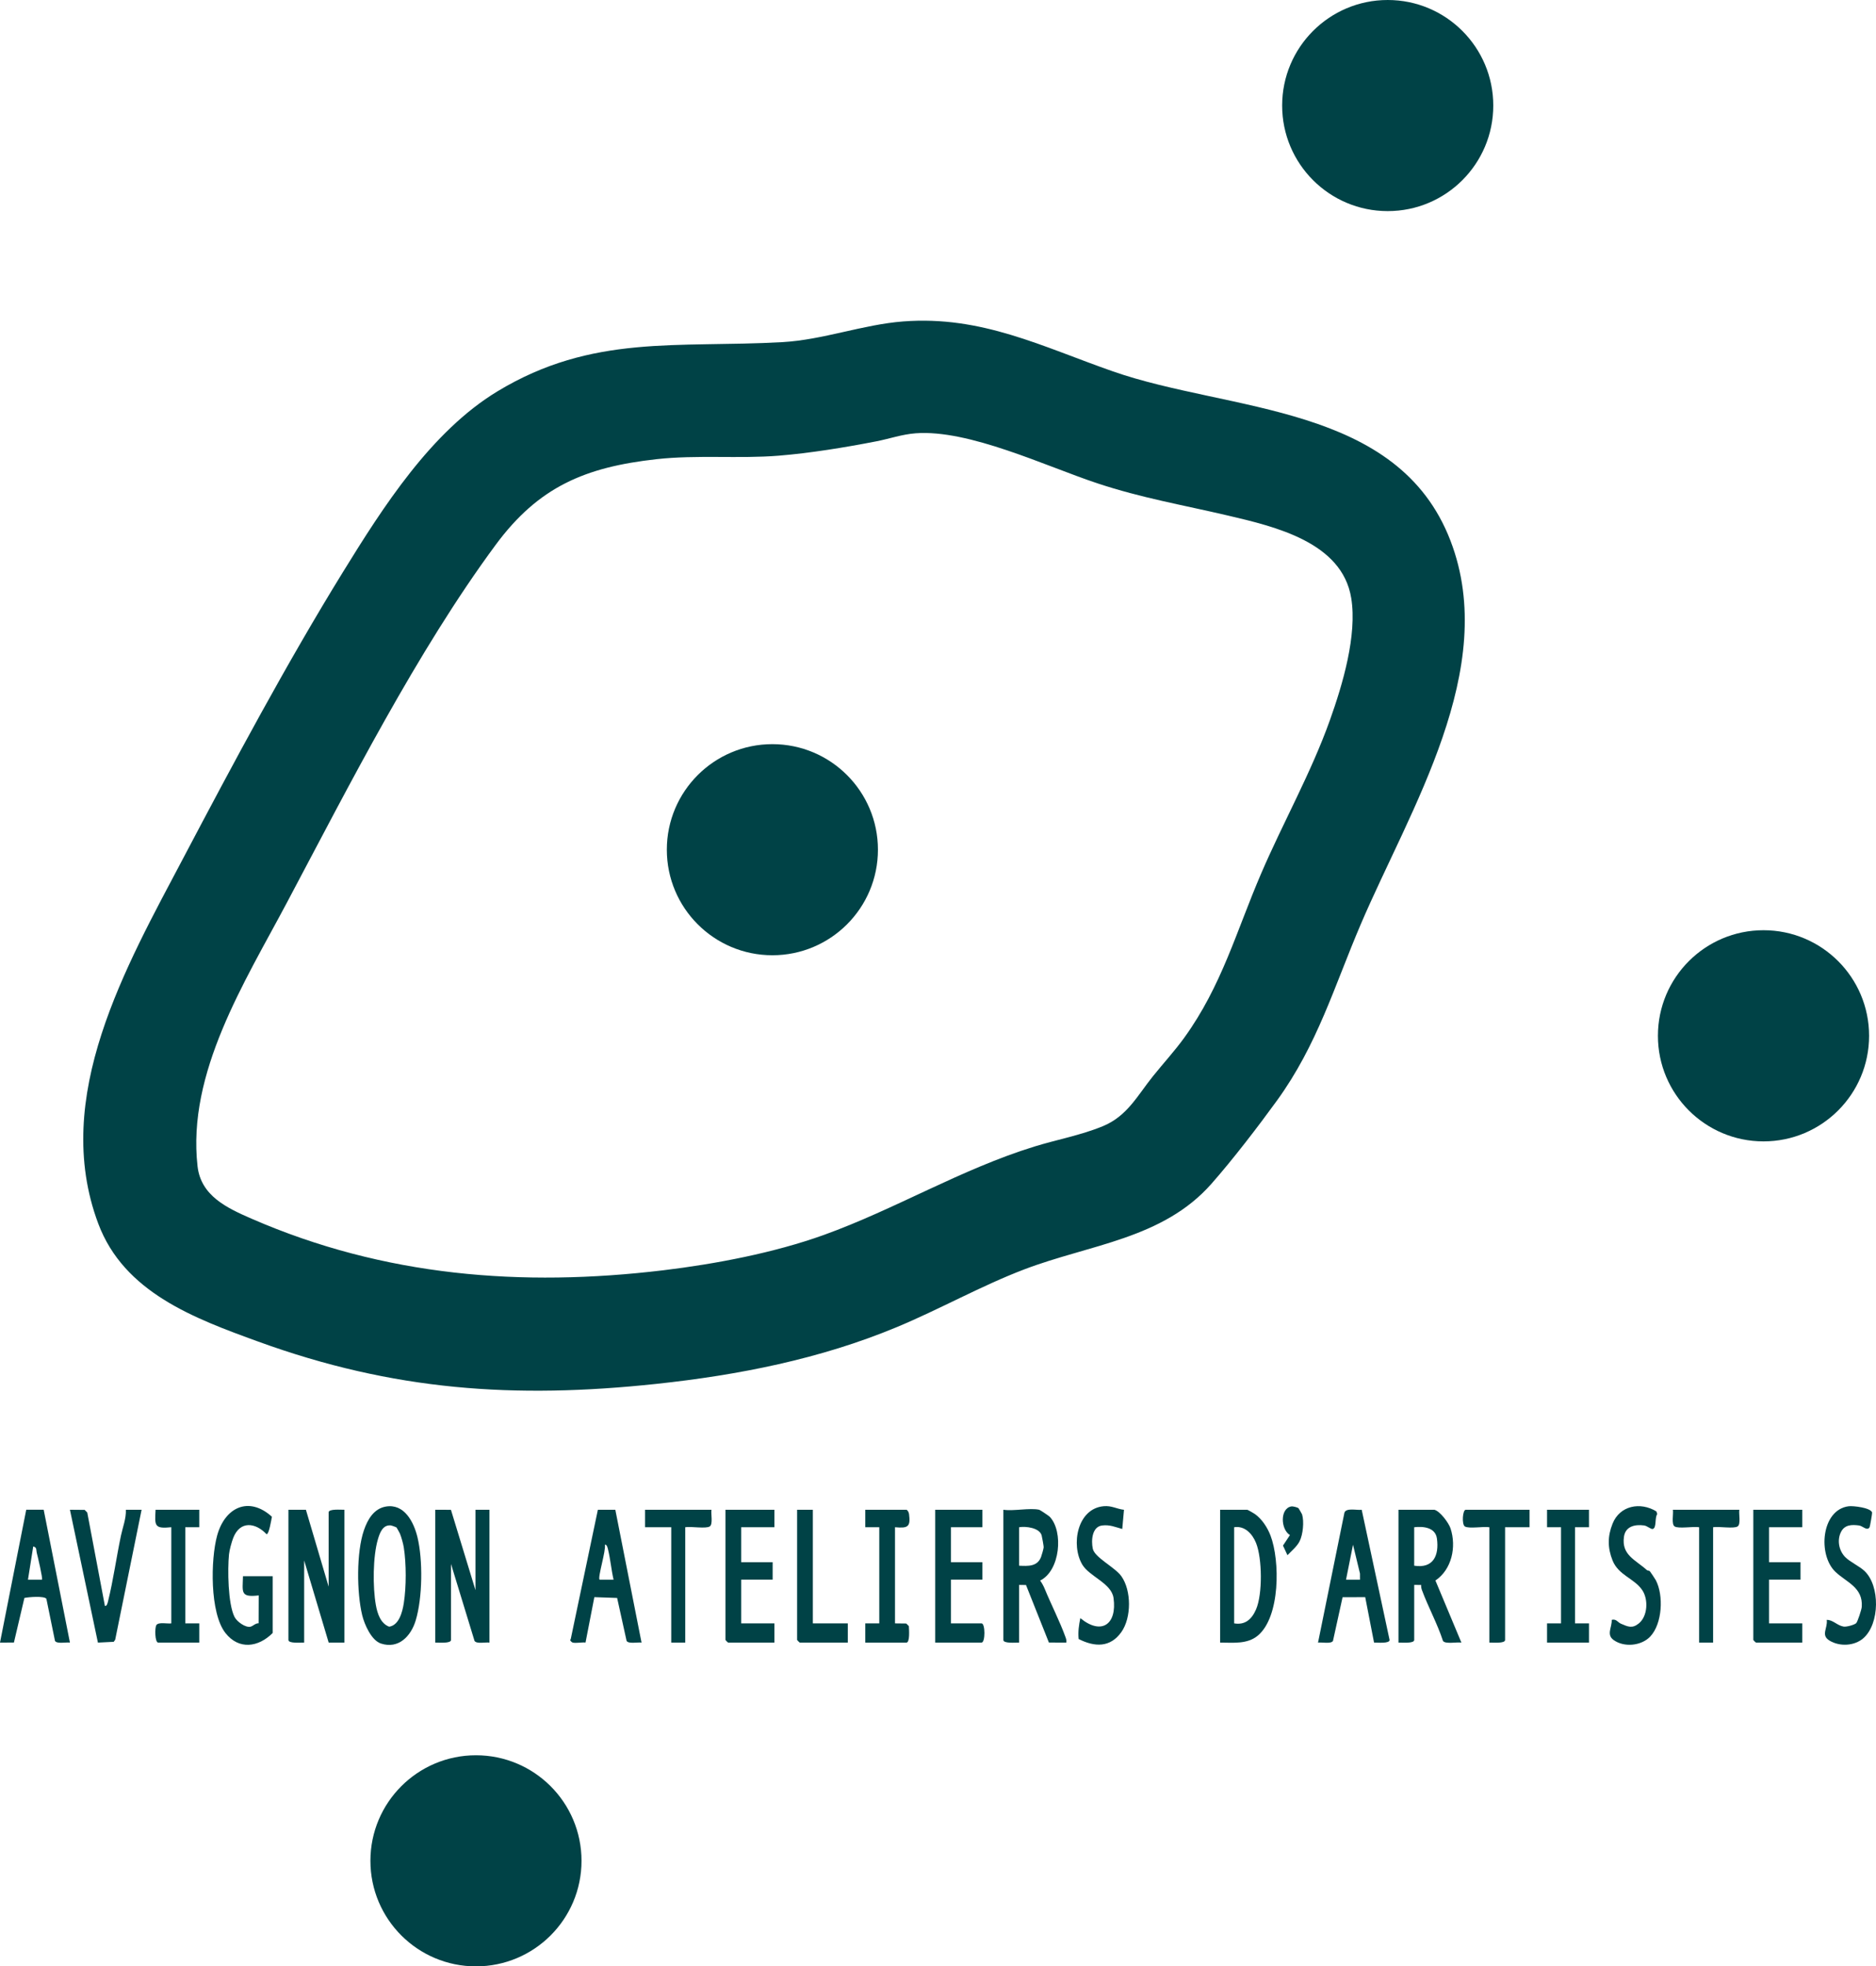 <?xml version="1.0" encoding="UTF-8"?>
<svg id="Calque_1" xmlns="http://www.w3.org/2000/svg" version="1.1" viewBox="0 0 2146.37 2249.81">
  <!-- Generator: Adobe Illustrator 29.4.0, SVG Export Plug-In . SVG Version: 2.1.0 Build 152)  -->
  <defs>
    <style>
      .st0 {
        fill: #004246;
      }
    </style>
  </defs>
  <path class="st0" d="M1033.4,367.77c89.68-6.87,158.81,28.82,240.02,57.19,133.7,46.7,325.99,36.89,386.16,193.84,56.21,146.6-46.46,307.12-102.63,438.53-30.43,71.19-49.57,137.92-96.02,201.98-21.64,29.85-50.64,67.6-74.89,95.11-55.71,63.23-139.24,69.39-214.09,97.91-49.2,18.75-97.02,45.73-145.91,66.09-87.69,36.51-181.22,54.91-275.06,64.94-162.25,17.34-300.98,7.8-455.57-48.4-73.35-26.66-153.48-56.24-183-135-54.29-144.89,31.82-294,97.87-419.29,57.28-108.66,117.64-221.58,182-326,45.89-74.45,101.2-161.17,177-207,108.63-65.67,205.57-49.47,325.79-56.21,46.54-2.61,92.32-20.17,138.31-23.69ZM1047.4,495.77c-15.49,1.18-29.57,6.22-44.81,9.19-35.63,6.94-75.69,13.51-111.59,16.41-45.67,3.69-93.5-1.14-139.98,4.02-81.57,9.07-134.87,31.58-183.95,98.05-89.9,121.76-167.49,274.9-238.77,409.23-48.32,91.06-114.42,194.67-102.28,301.69,3.86,34.04,33.89,47.86,61.93,60.07,151.56,65.99,308.95,78.42,471.04,58.94,59.69-7.17,126.94-20,183.59-40.41,81.92-29.51,156.83-75.17,240.87-101.13,25.95-8.02,53.46-12.97,78.59-23.41,27.7-11.5,39.32-34.93,57.02-56.98,11.83-14.74,24.79-28.8,35.87-44.13,42.95-59.4,59.61-121.97,88.02-187.98,25.29-58.78,57.08-115.01,78.63-175.37,14.59-40.86,31.27-97.08,24.4-139.57-10.37-64.07-87.29-81.91-141.4-94.6-51.31-12.03-98.55-20.04-149.16-36.84-59.2-19.64-146.82-61.86-208.02-57.19Z"/>
  <circle class="st0" cx="2017.66" cy="1185.11" r="120.8"/>
  <circle class="st0" cx="1587.71" cy="120.77" r="120.77"/>
  <circle class="st0" cx="544.56" cy="2129.05" r="120.76"/>
  <path class="st0" d="M330,1727.38h19.99s26.01,88,26.01,88v-85c0-4.25,14.19-2.9,18-3v152l-17.96-.03-28.04-93.97v94c-3.81-.1-18,1.25-18-3v-149Z"/>
  <path class="st0" d="M498,1727.38l17.93.07,28.07,91.93v-92h16v152c-4.48-.67-14.59,1.8-17.08-1.92l-26.92-88.08v87c0,4.25-14.19,2.9-18,3v-152Z"/>
  <path class="st0" d="M1189,1727.38c.81.18,10.99,6.93,12,8,16.02,16.82,11.95,61.97-10.97,73,1.91,2.66,3.78,5.94,5.02,8.95,7.47,18.24,17.6,37.93,24.06,55.94.77,2.14,1.23,3.81.88,6.11l-19.92-.07-26.19-65.82-7.89-.1v66c-3.81-.1-18,1.25-18-3v-149c11.79,1.75,30.17-2.37,41,0ZM1166,1791.38c10.13.52,20.82,1.14,25.08-9.92.78-2.02,2.87-9.35,3.01-11.15.09-1.15-1.88-12.15-2.34-13.68-2.58-8.68-18.08-10.55-25.75-9.25v44Z"/>
  <path class="st0" d="M1641,1727.38c6.41,1.4,16.53,15.04,18.61,21.39,6.89,21.1,1.48,46.88-17.31,59.57l29.71,71.04c-4.99-.83-18.48,1.99-21.07-1.92-6.43-19.77-16.86-38.65-24.01-58.01-.75-2.03-1.08-3.88-.97-6.03l-7.94-.04v63c0,4.25-14.19,2.9-18,3v-152h41ZM1618,1791.38c21.68,3.43,28.68-11.41,26.02-31.02-1.74-12.78-15.46-14.21-26.02-12.98v44Z"/>
  <path class="st0" d="M441.36,1723.75c21.09-3.69,32.01,17.47,36.26,35.02,6.33,26.17,5.8,69.35-2,95.23-5.35,17.77-19.4,33.07-39.71,26.47-11.01-3.58-18.98-21.92-21.53-32.47-6.27-26.02-6.72-71.88,2.01-97.22,4.21-12.23,11.31-24.64,24.97-27.02ZM453.7,1747.69c-.42-.42-5.71-2.35-6.73-2.42-9.02-.68-12.29,8.22-14.5,15.57-5.97,19.83-6.05,55.3-2.45,75.52,1.72,9.64,5.37,21.21,15.27,24.83,11.33-1.75,15.14-16.98,16.69-26.83,2.94-18.67,2.94-45.24,0-63.96-.64-4.09-2.79-11.76-4.36-15.63-.36-.88-3.64-6.79-3.92-7.07Z"/>
  <path class="st0" d="M1396,1879.38v-152h31c.51,0,7.75,4.16,8.96,5.04,7.95,5.76,14.13,15.28,17.62,24.38,11.03,28.79,11.24,93.26-14.54,114.62-12.12,10.04-28.33,7.95-43.04,7.96ZM1412,1857.38c12.78,2.19,20.24-4.92,25.05-15.95,7.6-17.41,7.1-58.54,0-76.09-4.2-10.38-12.87-19.93-25.04-17.96v110Z"/>
  <path class="st0" d="M312,1868.38c-16.47,16.48-38.72,19.52-54.05.05-18-22.89-17.01-84.32-9.5-111.59,8.91-32.35,36.3-45.38,62.66-21.46-.69,3.45-3.28,20.04-6.12,20-12.81-13.54-30.28-15.56-38.04,3.96-1.88,4.74-4.45,14.18-4.94,19.06-1.71,17.11-1.24,56.64,6.33,71.64,2.68,5.32,12.52,12.52,18.32,11.14,2.78-.66,5.66-4.11,9.24-3.9l.1-31.9c-21.5,2.58-18.39-3.84-18-22h34v65Z"/>
  <path class="st0" d="M49.99,1727.38l30.02,151.99c-4.37-.65-14.79,1.76-17.09-1.91l-9.84-48.16c-2.25-3.52-20.37-2.06-25.16-1.01l-11.99,51.01-15.93.07,30.02-152h19.97ZM48.01,1807.38c1.17-1.14-4.89-26.71-6.02-30.98-.7-2.64.49-6.11-3.98-7.01l-6.01,38h16Z"/>
  <path class="st0" d="M1557.96,1727.42l31.9,148.99c-.07,4.33-14.18,2.89-17.79,2.9l-10.09-51.92-25.91.07-10.99,50.01c-2.3,3.68-12.72,1.27-17.09,1.91l30.23-148.77c2.13-5.71,14.18-2.48,19.73-3.19ZM1556.01,1807.38l-.02-6.98-7.98-33.01-8,40h16Z"/>
  <path class="st0" d="M704,1727.37l30,152c-4.37-.65-14.79,1.76-17.09-1.91l-10.84-49.16-26.06-.92-10.09,51.92c-4.37-.49-11.01,1.07-14.84,0-.83-.24-3.87-2.7-2.1-3.86l31.06-148.02,19.96-.04ZM702,1807.38c-2.59-11.16-3.63-23.65-6.36-34.63-.43-1.71-1.24-5.95-3.63-5.36,1.57,6.33-8.46,37.64-6.01,40h16Z"/>
  <path class="st0" d="M886,1727.38v20h-38v40h36v20h-36v50h38v22h-53c-.21,0-3-2.79-3-3v-149h56Z"/>
  <path class="st0" d="M2062,1727.38v20h-38v40h36v20h-36v50h38v22h-53c-.21,0-3-2.79-3-3v-149h56Z"/>
  <path class="st0" d="M1124,1727.38v20h-36v40h36v20h-36v50h35c4.39,0,4.39,22,0,22h-53v-152h54Z"/>
  <path class="st0" d="M120.01,1837.38c2.39.58,3.2-3.65,3.63-5.36,6.05-24.33,9.57-50.57,14.79-75.21,2.05-9.7,6.02-19.4,5.58-29.43h18s-30.23,148.77-30.23,148.77l-1.68,2.32-18.07.91-32.01-151.99,16.85.14,2.97,3.03,20.18,106.82Z"/>
  <path class="st0" d="M1887.64,1797.74c.5.5,6.12,8.94,6.79,10.21,9.14,17.4,7.51,49.83-6.35,64.5-10.22,10.81-30.15,12.62-42.04,3.88-8.42-6.18-1.6-14.47-2.04-22.97,5.22-1.4,6.86,2.84,10.58,4.43,8.15,3.49,12.89,5.77,20.47-.38,10.15-8.23,11.01-27.47,3.92-38.01-9.11-13.54-27.22-16.97-34.01-33.99-5.77-14.49-5.78-27.6,0-42.09,8.31-20.86,31.87-25.23,50.13-14.04l1.01,3.06c-3.11,4.01-.53,15.82-5.11,17.02-2.15.56-6.35-3.53-9.97-4.02-10.47-1.42-21.36.99-23.03,13-2.92,20.94,13.1,26.23,26.13,37.99.9.81,2.79.66,3.52,1.39Z"/>
  <path class="st0" d="M1285.97,1727.42l-1.97,21.96c-8.17-2.2-14.11-5.08-23.01-4.01-11.5,1.37-12.78,17.01-10.68,26.7,2.19,10.07,25.39,21.12,32.65,31.35,11.65,16.42,11.65,47.51,0,63.92-12.75,17.96-30.58,17.22-48.86,7.94-.86-8.24.31-15.91,1.91-23.9,24.15,19.89,42.19,7.16,38.01-23.01-2.35-17-27.62-24.5-35.76-38.24-13.28-22.43-5.85-64.23,24.65-66.82,9.05-.77,14.55,3.11,23.05,4.12Z"/>
  <path class="st0" d="M2090,1853.38c7.06-.14,11.9,6.46,19.35,7.69,3.29.54,12.43-2.01,14.37-3.96,1.59-1.59,6.15-15.52,6.36-18.64,1.52-22.36-17.38-27.94-30.13-40.04-20.39-19.37-16.31-70.95,15.05-75.04,5.29-.69,25.4,1.68,26.91,7.15.23.82-2.43,16.15-2.88,16.88-2.84,4.58-7.85-1.48-12.02-2.05-8.47-1.15-16.5-.88-20.66,7.37-4.71,9.33-2.52,21.17,4.65,28.65,5.23,5.47,16.38,10.57,22.08,15.92,18.15,17,17.63,60.54-1.14,77.02-10.24,8.99-27.11,9.79-38.68,2.8-10.46-6.31-1.94-14.18-3.26-23.74Z"/>
  <path class="st0" d="M1037,1727.38c1.56.41,2.81,3.09,3.06,4.94,2.07,15.16-1.84,16.29-16.07,15.06v110.01s12.85.15,12.85.15l3,3c.21,3.92,1.38,18.85-2.85,18.85h-47v-22s16,0,16,0v-110h-16s0-20,0-20h47Z"/>
  <path class="st0" d="M1750,1727.38v20h-28v129c0,4.25-14.19,2.9-18,3v-132c-6.33-1.18-23.59,2.03-28.07-.93-3.67-2.42-2.56-19.07,1.07-19.07h73Z"/>
  <path class="st0" d="M228,1727.38v20s-16,0-16,0v110h16s0,22,0,22h-47c-3.8,0-4.12-16.98-2.07-20.07,2.46-3.73,12.61-1.26,17.07-1.93v-110.01c-19.8,2.06-18.96-1.9-18-20h50Z"/>
  <polygon class="st0" points="1818 1727.38 1818.01 1747.38 1802 1747.38 1802 1857.38 1818.01 1857.38 1818 1879.38 1770 1879.38 1770 1857.38 1786 1857.38 1786 1747.38 1770 1747.38 1770 1727.38 1818 1727.38"/>
  <path class="st0" d="M814,1727.38c-.75,4.74,1.9,16.53-1.93,19.07-4.43,2.93-21.63-.23-28.07.93v132h-16v-132h-30v-20h76Z"/>
  <path class="st0" d="M1990,1727.38c-.75,4.74,1.9,16.53-1.93,19.07-4.43,2.93-21.63-.23-28.07.93v132h-16v-132c-6.44-1.16-23.64,2-28.07-.93-3.83-2.54-1.18-14.33-1.93-19.07h76Z"/>
  <path class="st0" d="M930,1727.38v130h40v22h-55c-.21,0-3-2.79-3-3v-149h18Z"/>
  <path class="st0" d="M1485.7,1725.69c.29.28,3.91,6.58,4.03,6.97,2.47,8.23,1.06,22.98-2.78,30.67-3.05,6.11-9.27,11.14-13.95,16.05l-5.11-11.01,7.95-12c-10.63-6.45-11.57-30.39,1.49-32.77,2-.36,7.32,1.07,8.37,2.1Z"/>
  <circle class="st0" cx="883.7" cy="972.19" r="120.76"/>
</svg>
